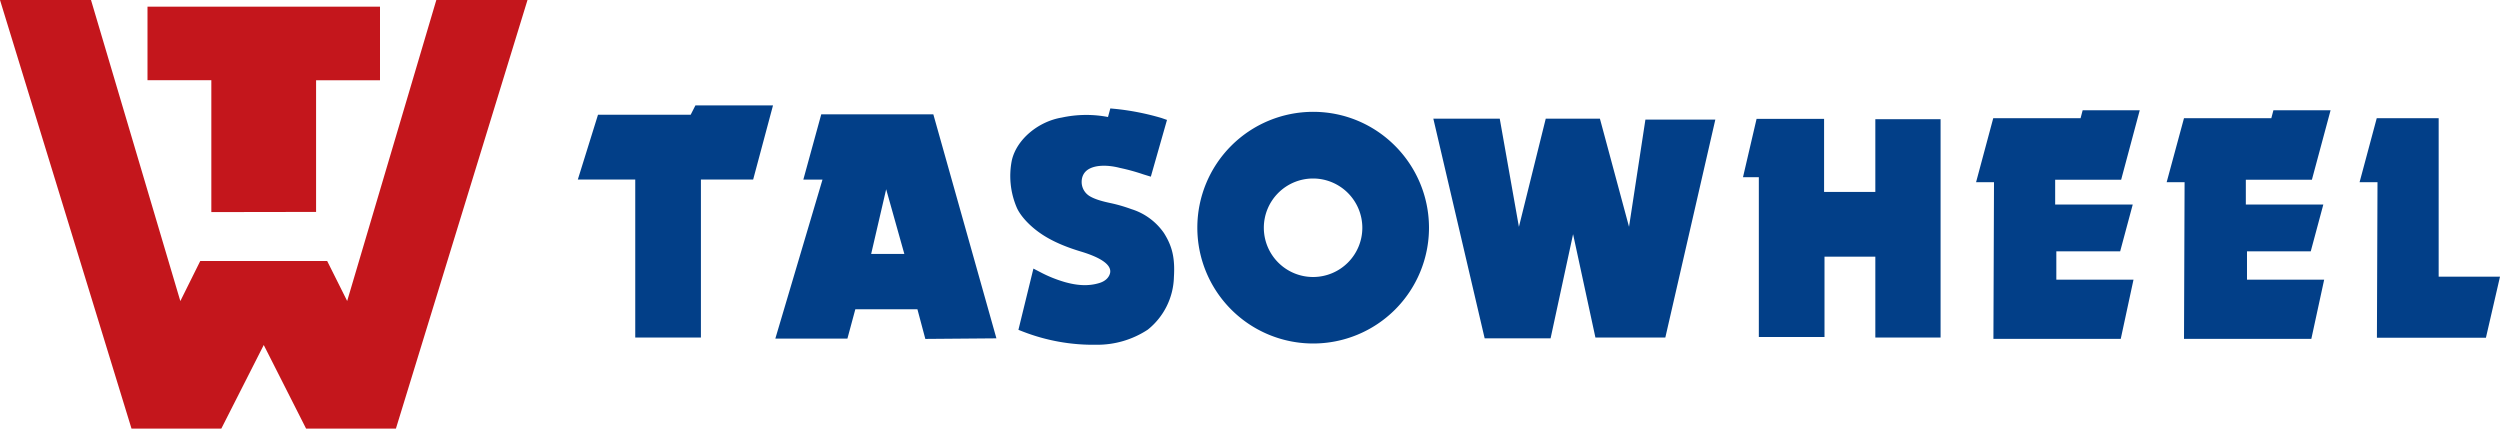 <svg xmlns="http://www.w3.org/2000/svg" width="300" height="51.43"><path d="M121.99 24.86c.43 1.03 1.61 2.34 3.18 3.35 1.37.88 2.97 1.5 4.49 1.96 2.35.7 3.77 1.58 3.55 2.6-.14.58-.63.98-1.22 1.17-1.4.45-2.8.3-4.17-.08-1.04-.3-2.04-.7-3-1.21l-.81-.42-1.8 7.35.59.23a23.27 23.27 0 008.75 1.56 11 11 0 006.18-1.81 8.35 8.35 0 003.14-6.32c.14-2.28-.2-3.7-1.2-5.28a7.42 7.42 0 00-3.89-2.86c-.77-.28-1.56-.52-2.38-.7-.9-.19-1.9-.43-2.6-.84a1.99 1.99 0 01-1-1.65c-.02-.7.26-1.26.82-1.6.96-.58 2.52-.49 3.77-.16.95.2 1.89.46 2.8.77l.91.28 1.94-6.81-.66-.23c-1.8-.53-3.65-.9-5.52-1.09l-.62-.06-.28 1.03a13.9 13.9 0 00-5.56.07c-2.8.47-5.4 2.6-5.98 5.13a9.62 9.62 0 00.57 5.62zM83.45 12.65l-.57 1.12H71.76l-2.42 7.77h6.89V40.5h7.88V21.54h6.27l2.38-8.89h-9.3zm15.1 1.07l-2.15 7.83h2.3l-5.66 19.08h8.65l.95-3.52h7.45l.95 3.56 8.53-.07L112 13.72H98.55zm9.97 16.75h-3.98l1.8-7.76 2.18 7.76zm49.06-17.05a13.9 13.9 0 1013.9 13.9c-.02-7.67-6.23-13.9-13.9-13.9zm5.9 13.9a5.91 5.91 0 11-5.92-5.9h.02a5.92 5.92 0 015.9 5.9zm32.01-.08l-3.5-13h-6.5l-3.22 12.98-2.3-12.98H172l6.16 26.36h7.91l2.7-12.5 2.68 12.4h8.39l6-26.15h-8.39l-1.97 12.89zm29.55-4.21h-6.15v-8.77h-8.1l-1.63 7h1.9v19.18h7.88V30.8h6.1v9.7h7.83V14.3h-7.83v8.73zm29.5-1.47l2.23-8.33h-6.85l-.25.95h-10.48l-2.06 7.68h2.15l-.07 18.8h15.28l1.53-7.1h-9.26v-3.4h7.66l1.51-5.62h-9.31v-2.97h7.92zm38.1 11.64V14.18h-7.43l-2.06 7.68h2.15l-.07 18.67h13.08L300 33.2h-7.36zm-15.21-11.64l2.24-8.33h-6.86l-.25.95h-10.48L260 21.86h2.15l-.07 18.8h15.28l1.54-7.1h-9.26v-3.4h7.65l1.51-5.62h-9.3v-2.97h7.92z" fill="#023f88"/><g fill="#c4161c"><path d="M25.36 25.44V9.62H17.7V.8h27.9v8.83h-7.67v15.8l-12.57.02z"/><path d="M36.73 51.43L31.65 41.4l-5.09 10.03H15.78L0 0h10.92l10.72 36.13 2.39-4.81h15.23l2.4 4.8L52.36 0H63.3L47.51 51.43H36.73z"/></g></svg>